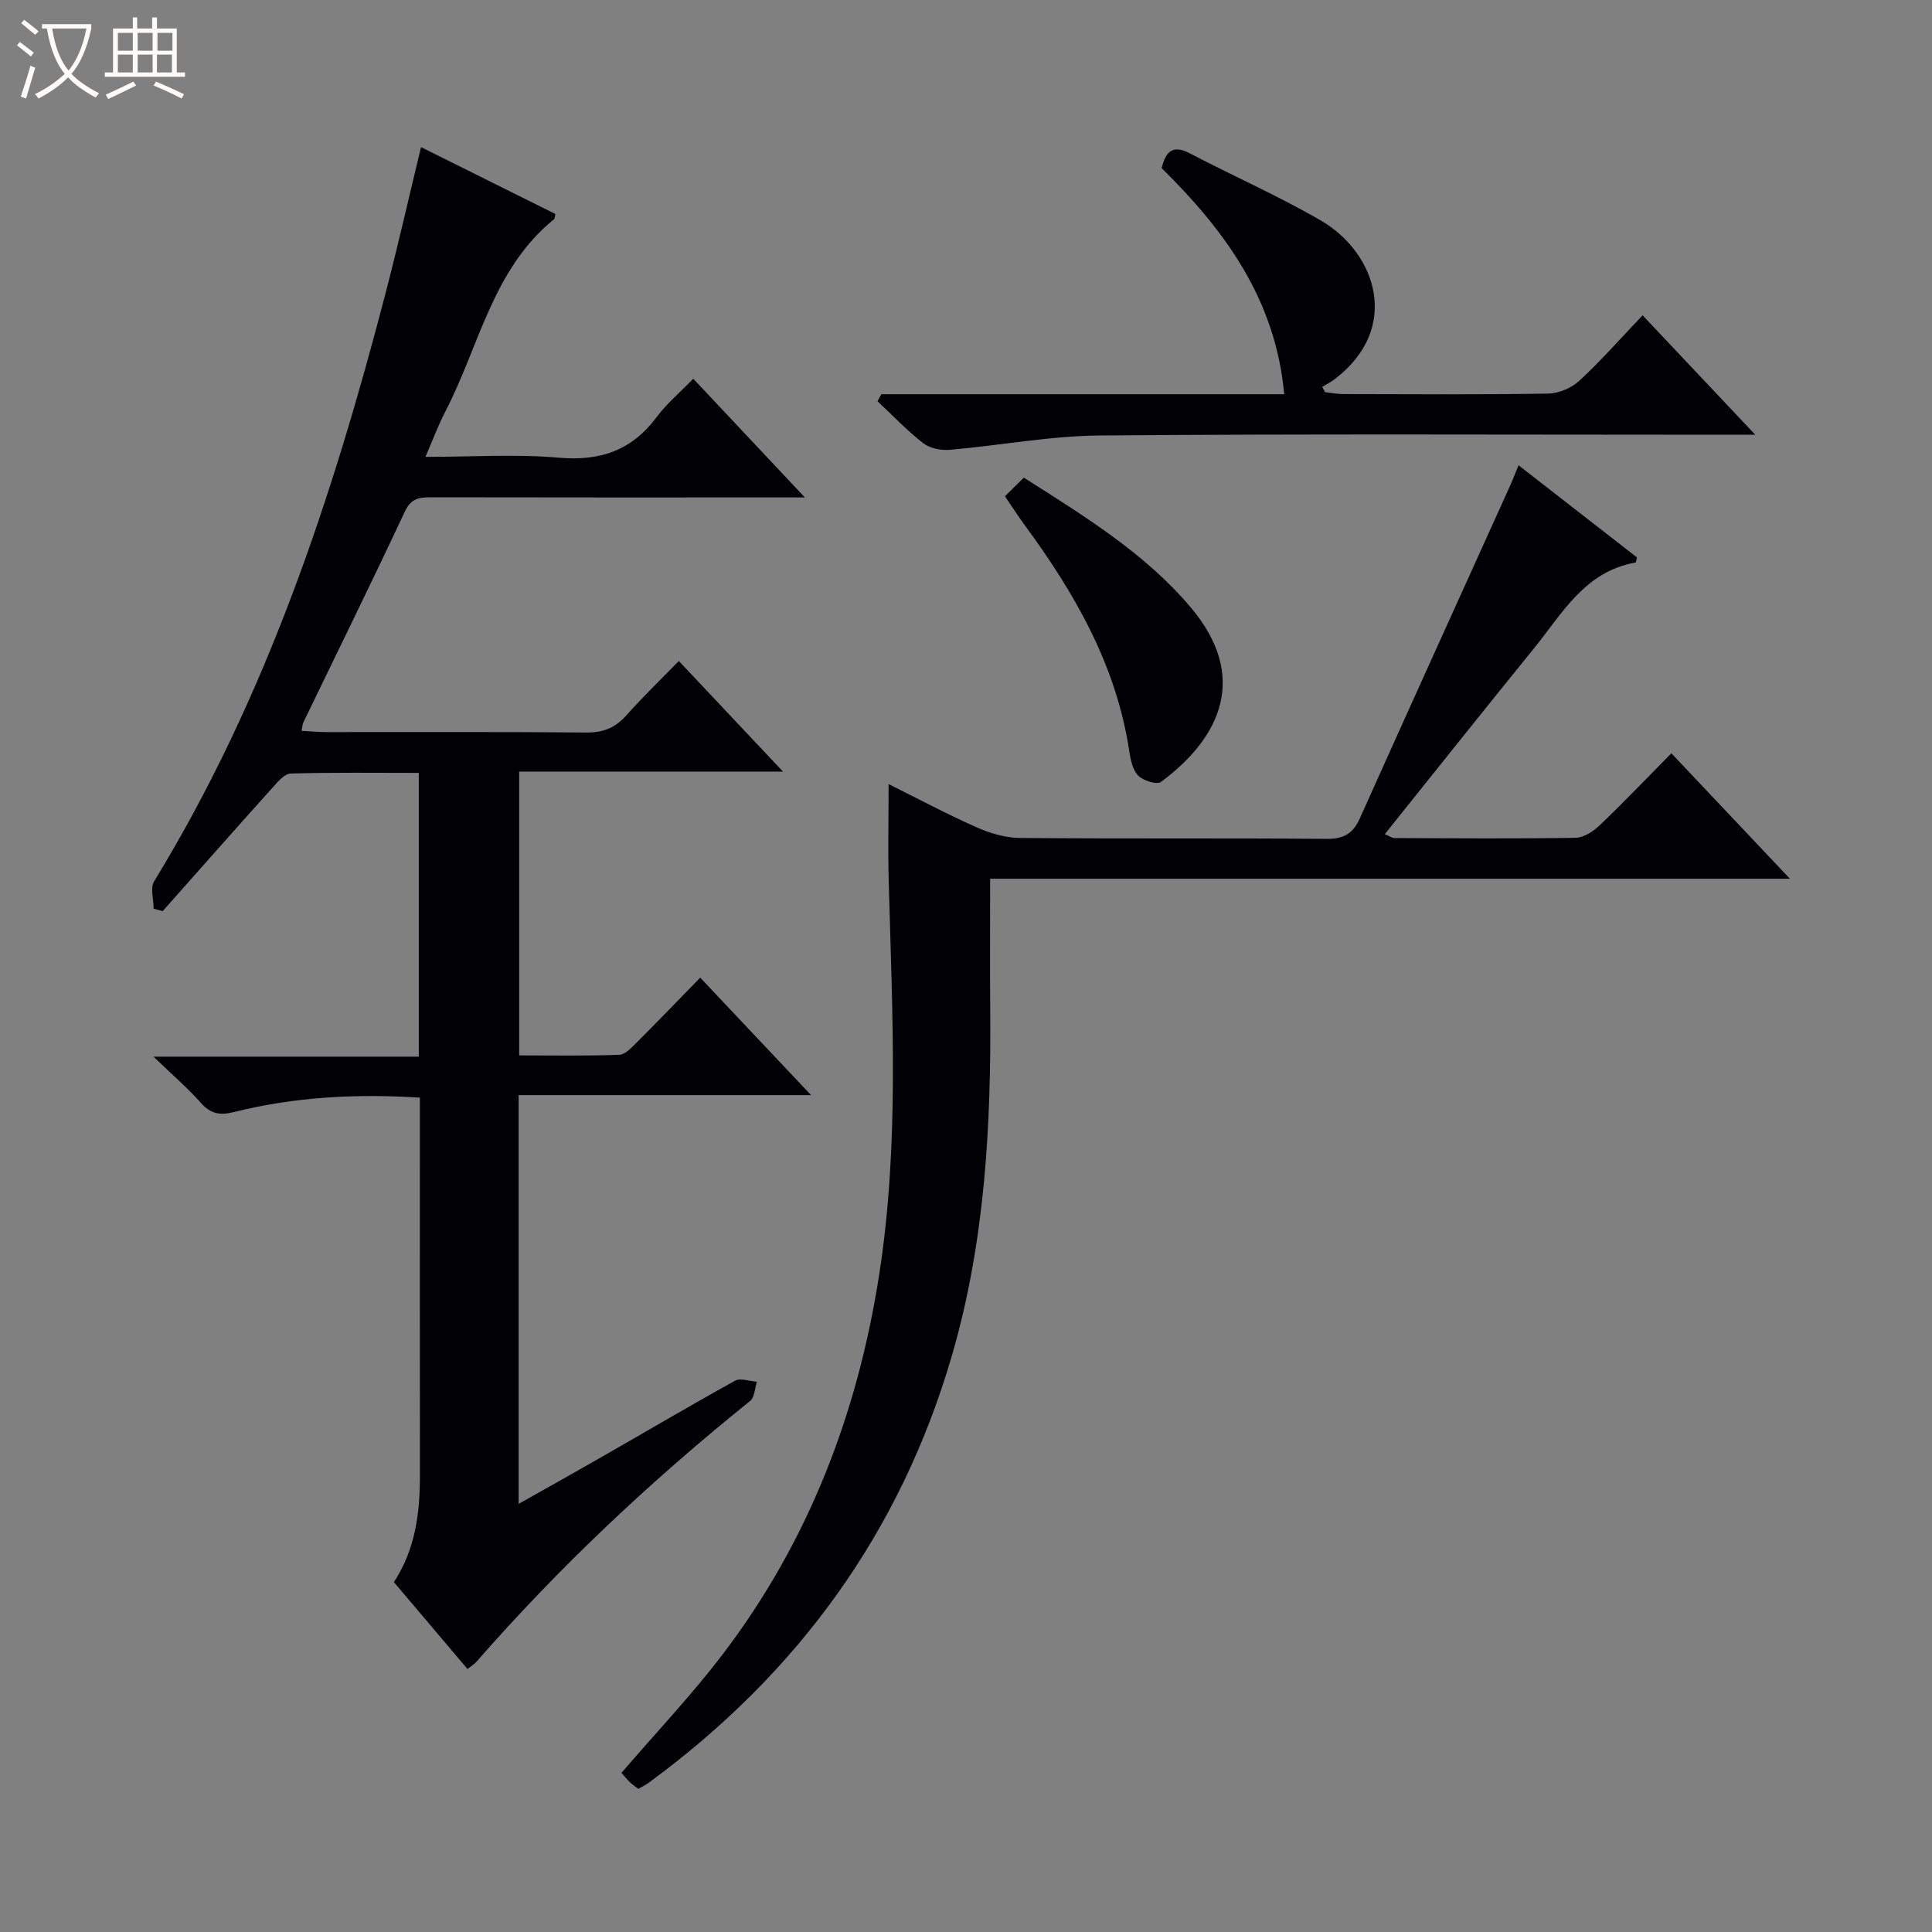 <svg enable-background="new 0 0 400 400" viewBox="0 0 400 400" xmlns="http://www.w3.org/2000/svg"><rect x="0" y="0" width="400" height="400" fill="#808080" stroke="none"/><path d="m6.4 11.7c-1-.8-1.9-1.6-2.9-2.3l.6-.7c.9.7 1.9 1.4 2.9 2.2zm-2.1 8.3c.7-2.1 1.4-4.2 2-6.4.2.1.6.3 1 .4-.7 2.3-1.3 4.4-1.9 6.4zm3-12.8c-1.1-.9-2.1-1.7-2.9-2.4l.6-.7c1 .8 2 1.5 3 2.4zm1.4-1.3v-.9h10.2v.9c-.9 4.2-2.3 7.3-4.1 9.4 1.3 1.4 3.2 2.7 5.7 4-.2.2-.4.5-.7.9-2.5-1.4-4.4-2.7-5.7-4.2-1.4 1.5-3.5 3-6.1 4.4 0 0 0 0-.1-.1-.3-.4-.5-.7-.7-.8 2.7-1.3 4.7-2.8 6.2-4.2-1.8-2.2-3-5.3-3.7-9.4zm9.2 0h-7.1c.6 3.8 1.7 6.7 3.4 8.7 1.7-2.1 2.9-4.8 3.7-8.7z" fill="#fcfbfa"/><path d="m31.6 3.6h.9v2.3h4.1v9.1h1.7v.9h-16.6v-.9h1.7v-9.1h4.1v-2.3h.9v2.3h3.1v-2.3zm-4 13.3.6.8c-1.9.9-3.8 1.9-5.8 2.8-.2-.3-.3-.6-.5-.9 2-.9 3.9-1.8 5.7-2.7zm-3.2-10.1v3.7h3.1v-3.7zm0 4.5v3.7h3.1v-3.7zm4.1-4.5v3.7h3.1v-3.7zm0 4.5v3.7h3.1v-3.7zm9.1 9.1c-2.1-1.1-4.1-2-5.8-2.7l.5-.8c2.2.9 4.1 1.8 5.8 2.6zm-1.9-13.6h-3.1v3.7h3.1zm-3.2 4.5v3.7h3.1v-3.7z" fill="#fcfbfa"/><g fill="#010105"><path d="m96.79 345.55c-5.15-6.08-10.16-12-15.24-17.99 4.51-6.9 5.4-14.42 5.39-22.16-.02-24.16-.01-48.33-.01-72.49 0-1.8 0-3.59 0-5.66-13.28-.84-25.98-.14-38.46 2.98-2.97.74-4.88.38-6.92-1.93-2.63-2.98-5.68-5.59-9.77-9.53h54.93c0-19.98 0-39.08 0-58.75-8.98 0-17.76-.12-26.53.13-1.27.04-2.66 1.7-3.71 2.87-7.64 8.5-15.2 17.07-22.79 25.62-.62-.17-1.24-.34-1.87-.5 0-1.92-.75-4.29.11-5.69 23.15-37.85 36.89-79.38 47.96-121.95 2.54-9.77 4.77-19.63 7.29-30.04 9.55 4.75 18.69 9.3 27.81 13.84-.12.49-.09.94-.29 1.1-12.74 10.34-15.48 26.34-22.53 39.89-1.42 2.74-2.5 5.66-4.08 9.3 9.72 0 18.72-.61 27.59.17 8.59.76 15.14-1.51 20.3-8.43 2.07-2.78 4.8-5.06 7.56-7.92 7.64 8.13 14.97 15.93 23.11 24.58-2.74 0-4.33 0-5.92 0-23.83 0-47.66.02-71.49-.03-2.47-.01-4.15.24-5.43 2.99-6.83 14.6-13.97 29.06-20.98 43.58-.19.4-.2.89-.39 1.78 1.79.1 3.4.26 5.01.26 18 .02 36-.08 53.99.09 3.48.03 5.97-.99 8.25-3.55 3.31-3.73 6.92-7.21 10.86-11.26 7.12 7.56 13.98 14.84 21.57 22.9-18.78 0-36.49 0-54.62 0v58.76c6.83 0 13.78.12 20.72-.12 1.22-.04 2.52-1.47 3.55-2.49 4.35-4.34 8.61-8.77 13.21-13.49 7.66 8.12 14.92 15.81 22.95 24.32-20.68 0-40.46 0-60.54 0v84.63c5.8-3.27 11.24-6.3 16.65-9.4 9.38-5.37 18.69-10.86 28.14-16.09 1.13-.63 3.01.1 4.54.2-.44 1.35-.46 3.22-1.39 3.97-20.42 16.42-39.44 34.29-56.7 54.03-.41.47-.98.8-1.83 1.48z"/><path d="m183.98 162.34c5.74 2.85 11.88 6.13 18.22 8.95 2.78 1.24 5.96 2.17 8.97 2.2 21.16.19 42.33.01 63.49.19 3.53.03 5.46-1.08 6.87-4.23 10.33-23.03 20.77-46 31.17-69 .54-1.2 1-2.43 1.7-4.12 8.37 6.51 16.47 12.82 24.52 19.08-.14.49-.18 1.04-.31 1.06-10.5 1.83-15.18 10.58-21.06 17.82-10.27 12.64-20.4 25.39-30.84 38.41.91.38 1.45.8 2 .81 12.5.05 25 .15 37.49-.05 1.7-.03 3.68-1.34 5.01-2.6 4.92-4.7 9.62-9.63 14.83-14.9 8.16 8.64 15.96 16.89 24.54 25.97-55.74 0-110.41 0-165.58 0 0 9.33-.07 18.12.01 26.9.21 24.17-1.08 48.15-7.85 71.56-10.67 36.87-32.05 66.11-62.84 88.7-.65.47-1.39.82-2.16 1.27-.67-.51-1.23-.86-1.68-1.3-.7-.69-1.33-1.46-1.82-2 7.12-8.29 14.56-16.13 21.06-24.68 17.66-23.24 27.82-49.66 32.3-78.44 4.21-27 2.71-54.08 1.99-81.18-.19-6.78-.03-13.59-.03-20.42z"/><path d="m182.47 81.62h83.41c-1.77-19.56-12.23-33.86-25.37-46.81.84-3.39 2.21-4.96 5.88-3.04 8.97 4.69 18.28 8.79 27.04 13.86 11.5 6.66 16.79 22.32 2.88 32.89-.8.61-1.71 1.06-2.57 1.59.21.36.41.73.62 1.09 1.24.13 2.47.38 3.71.39 14.16.03 28.31.13 42.46-.1 2.2-.04 4.84-1.16 6.47-2.67 4.5-4.17 8.57-8.8 13.08-13.54 7.8 8.27 15.07 15.97 23.33 24.73-2.85 0-4.54 0-6.23 0-43.13 0-86.27-.2-129.39.15-10.4.08-20.77 2.08-31.17 2.97-1.81.16-4.12-.31-5.5-1.39-3.36-2.61-6.32-5.75-9.44-8.67.25-.49.52-.97.79-1.45z"/><path d="m208.06 102.75c1.3-1.28 2.56-2.52 3.92-3.86 12.73 8.11 25.14 15.71 34.56 26.88 12.03 14.26 6.24 26.91-6.17 36.12-.85.63-3.67-.26-4.71-1.3-1.15-1.15-1.58-3.26-1.85-5.02-2.66-17.79-11.3-32.77-21.73-46.95-1.26-1.72-2.41-3.52-4.02-5.87z"/></g></svg>